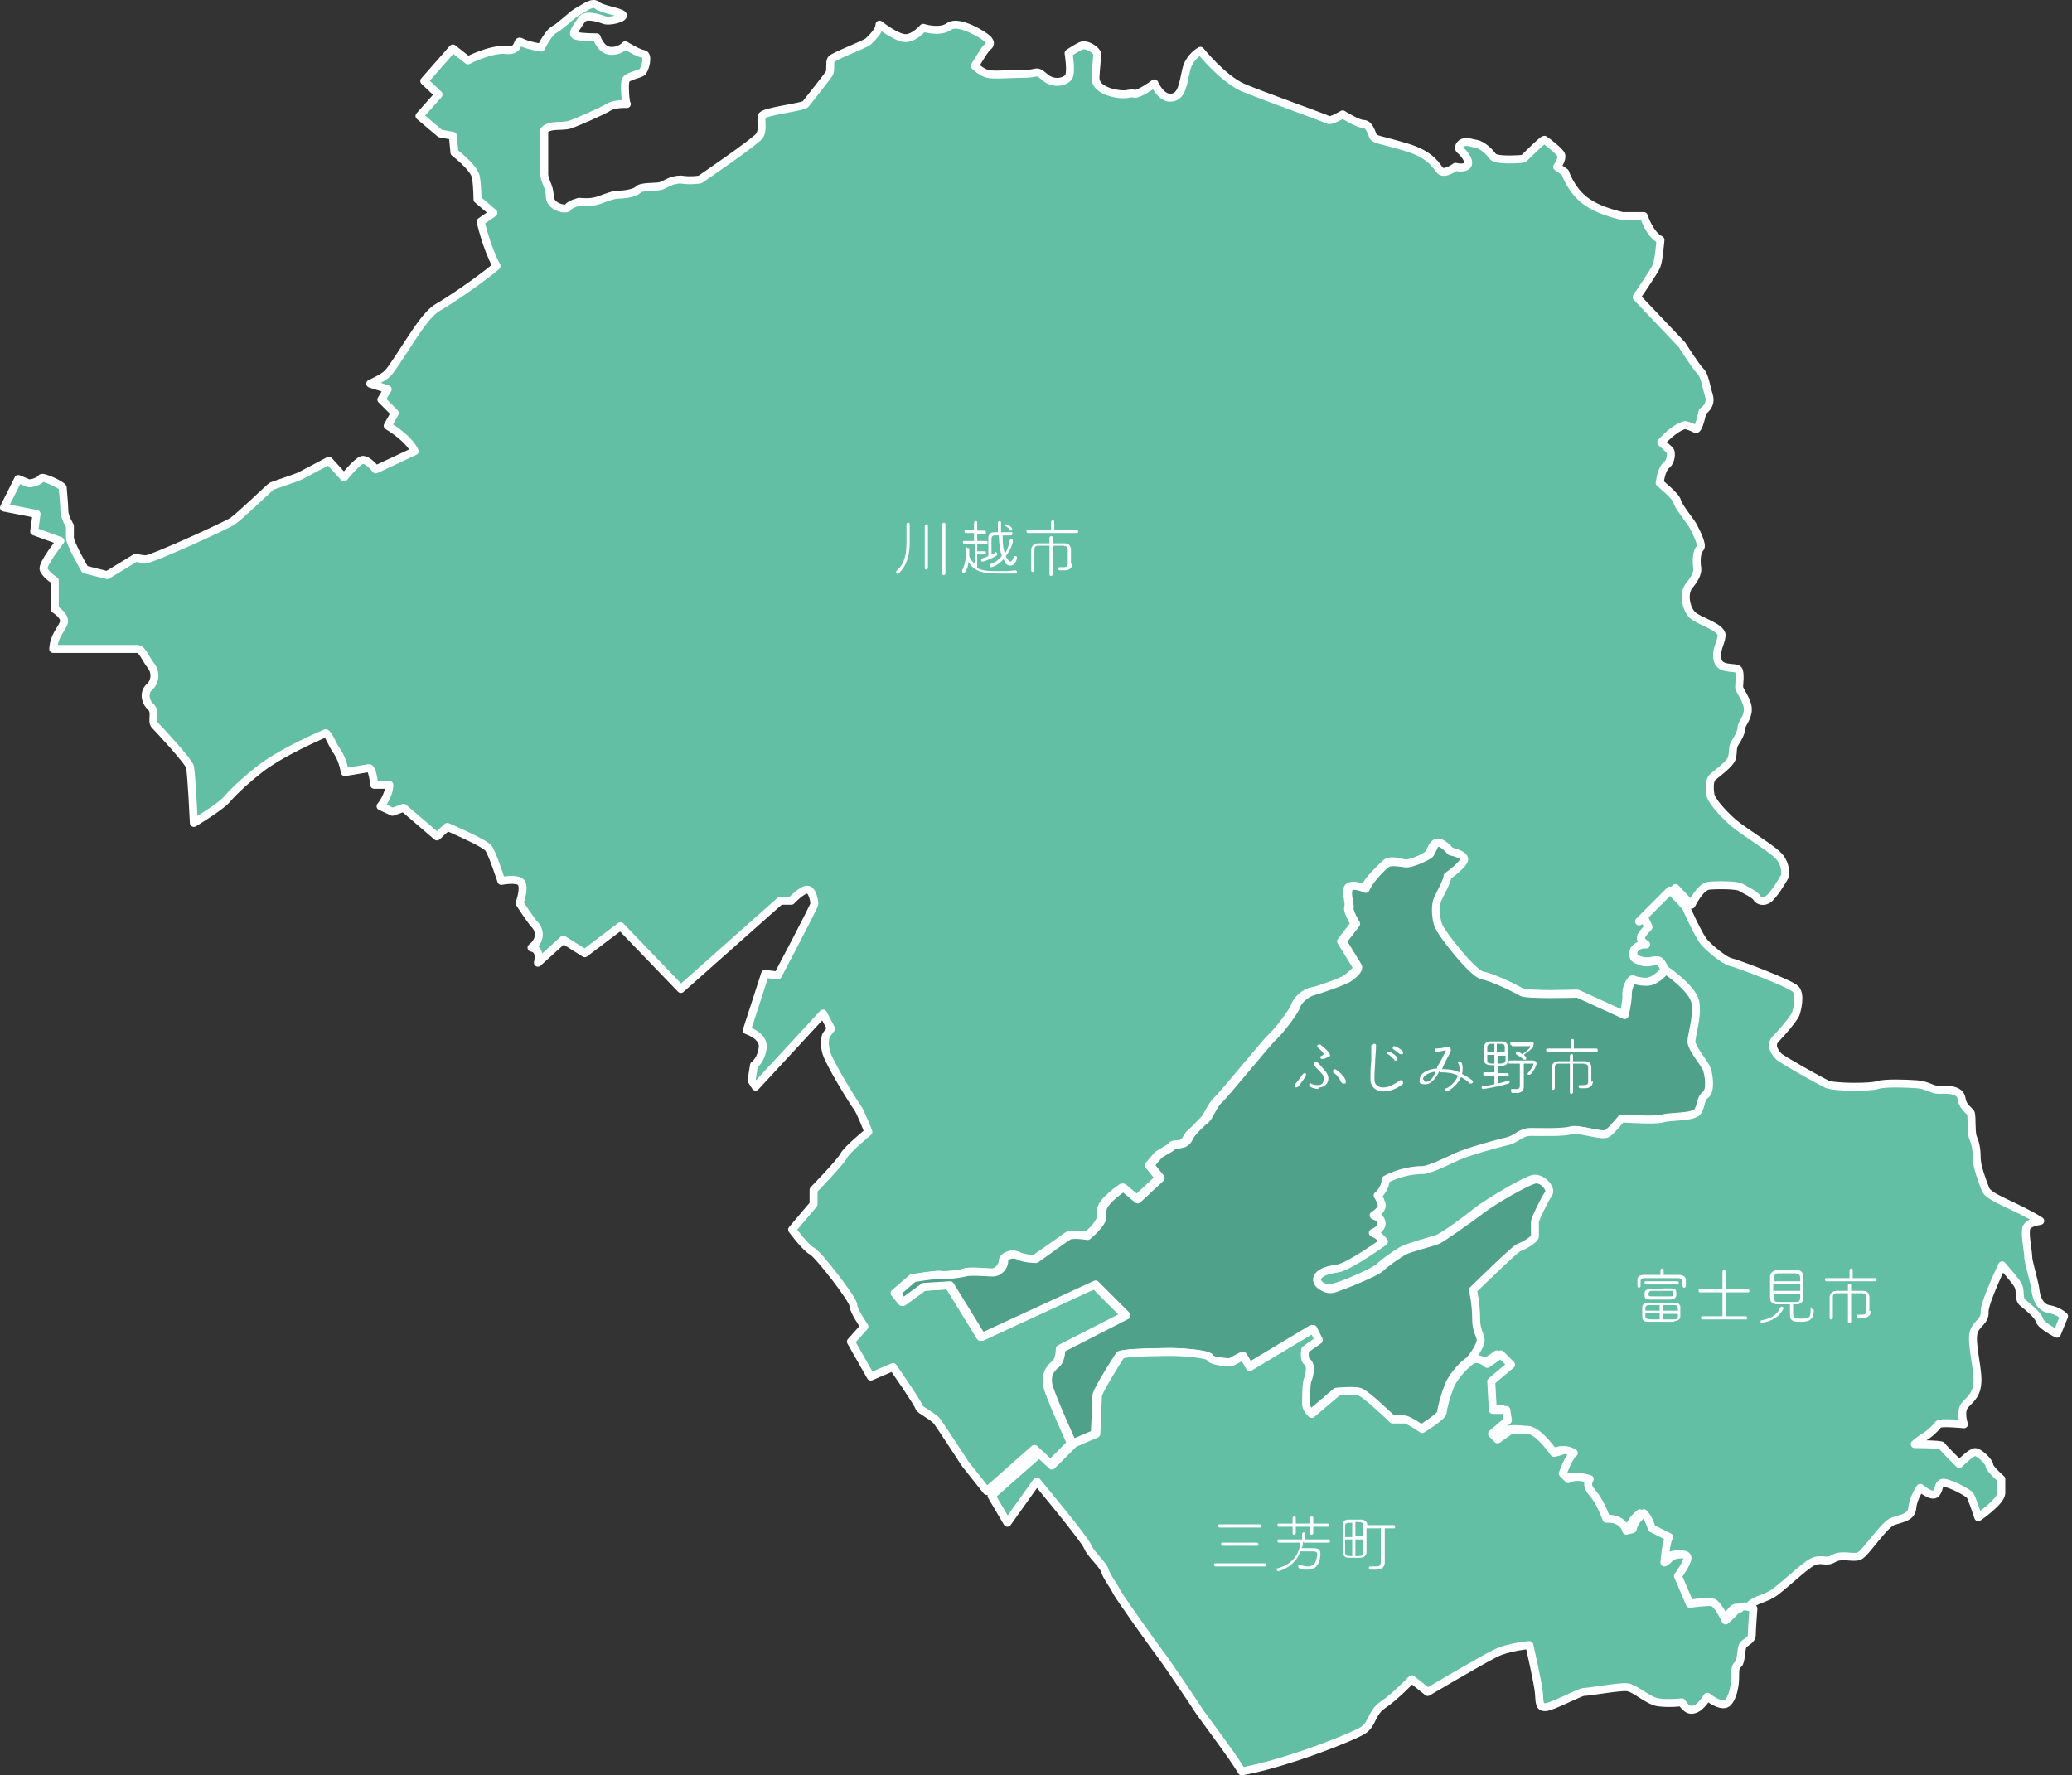 <?xml version="1.0" encoding="UTF-8"?> <svg xmlns="http://www.w3.org/2000/svg" id="_レイヤー_1" data-name="レイヤー_1" version="1.1" viewBox="0 0 260.8 223.5"><rect x="0" y="0" width="260.8" height="223.5" fill="#333333" stroke="none"/><defs><style> .st0 { fill: #fff; } .st1 { fill: #62bfa4; } .st1, .st2 { stroke: #fff; stroke-linecap: round; stroke-linejoin: round; stroke-width: 1px; } .st2 { fill: #50a18a; } </style></defs><path class="st1" d="M132,184.5l2.8-2.8s-2.1-4.6-2.8-6.6c-.7-2,.2-2.9.8-3.4.6-.5.6-1.9.6-1.9l8.2-4.2-3.9-3.9-14.3,6.6-4-6.5-3.3.2-2.6,1.9-.9-1.1,2.2-1.9s3.1-.5,3.5-.4,2.2,0,3-.3,2.8,0,3.5,0,1.4-.8,1.4-1.4,1-1.1,1.8-.7c.8.4,2.2.4,2.2.4,0,0,3.6-2.5,4.1-2.9s2.4,0,2.4,0c0,0,1.1-.8,1.6-1.7s.2-.7.3-1.7c.2-1.1,2.6-2.7,2.6-2.7l1.8,1.5,2.9-2.7-1.3-1.6s.7-.8,1-1.2c.3-.3,1.6-.9,1.8-1.2s.6-.2,1.2-.3c.7-.2.8-1,1.2-1.3s1.3-1.3,1.7-1.7c.4-.3,1-1.9,1.7-2.5.7-.6,6.2-7.4,6.9-8s2.7-3.2,2.9-3.9,1.3-1.7,2.1-1.8,4.1-1.3,4.5-1.7c.3-.3,1.4-1,1.1-1.5-.3-.5-1.9-3.1-1.9-3.1l1.7-2.2s-1-1.6-.8-2.1c.2-.5-.4-2,0-2.5.5-.5,2,.2,2,.2.5-1.2,2.2-2.7,2.7-3.2s1.7-.2,2.3,0,2.6-.7,3-1.1c.4-.3.5-1.3,1.1-1.5s1.6,1.1,1.6,1.1c0,0,1.8.3,1.7,1,0,.7-2.1,2.1-2.1,2.1,0,.5-.8,2-1.2,2.8s-.2,2.3,0,3.3,4.4,6.2,5.6,6.4c1.2.2,4.2,1.7,4.9,2.1s7.1.2,7.1.2l5.9,2.7s.5-1.6.4-2.7c0-1.1.7-1.8.7-1.8,0,0,.4.3,1.7.3s2.4-1.5,2.4-1.5c0,0-.3-1-.8-1.1s-1.4.4-2.2,0c-.9-.3-.9-.4-.9-1s.9-1.1,1.6-1c0,0-.9-.6-.6-1.1.3-.6.9-1.1.9-1.1l-.5-1.1,3.9-3.9s1.5,1.6,2,2.1c0,0,1.1-2.3,2.2-2.4,1-.1,3.5-.1,4,.2.5.3,1.8.9,2,1.3.2.4,1,.7,1.7,0s1.8-2.5,1.9-2.8c0-.3.1-1.3-.7-2.3-.8-1-4.1-2.9-5.8-4.3-1.6-1.4-2.8-2.9-2.9-3.5-.1-.6-.2-1.7.2-2.2.4-.4,2.3-1.7,2.5-2.5.2-.8,0-1.3.4-1.9.4-.6.8-1.4.8-1.9s.8-1.2.8-2.3c0-1.1-1.1-2.4-1.1-2.8s.2-1.8-.1-2.2-2.3.1-2.6-1.2.4-2,.5-3.1c0-1.1-2.9-1.8-3.7-2.6-.8-.8-1.1-2.6-.5-3.5.7-.9,1.3-1.7,1.1-2.6-.1-1,0-1.9.4-2.3s-.7-2.4-.9-2.8c-.2-.4-1.9-2.5-2-3.1-.1-.6-2.2-2.3-2.2-2.3,0,0,.2-1.7.8-2.2.7-.5.7-1.7.5-1.9-.2-.2-1.1-1-1.1-1,0,0,1.5-1.8,3-2.2,0,0,.8.2,1.3.5.4.3.9-2.2.9-2.2,0,0,1.2-.7.8-2-.4-1.3-.5-2.5-1.1-3.1-.6-.6-2.3-3.3-2.3-3.3l-5.7-6s2.2-3.2,2.5-3.9c.3-.7.5-3.3.5-3.3-1.4-.7-2.1-3-2.1-3,0,0-1.9,0-2.7,0-.8-.2-3.4-.8-5-2.2-1.6-1.4-2.2-3.3-2.2-3.3l-1-.7s.7-1,.5-1.5c-.1-.4-1.9-1.8-2.1-1.9s-2.6,2.4-2.7,2.4c-.2,0-3.3.3-3.8-.3-.4-.6-1.4-1.5-2.1-1.6-.7-.1-.9-.3-1.5-.2-.5.1-.9.7-.5,1s1.3,1.4.9,1.9c-.4.5-1.5.2-1.5.2,0,0-1.3,1-1.9.5-.5-.5-1-2-4.4-3s-3.9-.9-4.1-1.4c-.2-.5-.5-1.5-1.2-1.5s-2.6-1.2-2.6-1.2c0,0-1.5.9-1.8.7-.3-.2-8.2-3-10.8-4.1-2.6-1.2-5.3-4.6-5.3-4.6,0,0-1.4.7-1.8,2.4-.4,1.7-.5,3.4-1.9,3.5-1.3.1-2.1-1.8-2.1-1.8,0,0-2,1.5-2.6,1.3-.5-.2-.9.4-3-.2-2.1-.7-1.8-1.8-1.8-2.1,0-.3.2-2.3.2-2.7,0-.4-1.3-1.4-2.1-1s-1.5.9-1.5.9c0,0,.4,2.4,0,3-.4.6-1.9,1-3,0-1.2-1-.7-.4-2.7-.4-1.9,0-3.7.2-4.5,0-.8-.2-1.6-1-1.6-1,0,0,1.3-2.2,1.6-2.4s.5-.5,0-1c-.5-.5-3.6-2.4-4.8-1.6-1.2.9-3.3.2-3.3.2,0,0-1.1,1.3-2.2,1.3-1.2,0-3.3-1.7-3.3-1.7,0,.8-1,1.7-1.4,2.1-.4.4-4.5,1.9-4.7,2.3-.2.4,0,1.3-.2,1.7s-2.7,3.5-3,3.9-5.3.9-5.5,1.5.2,1.7-.3,2.5c-.6.8-7.5,5.5-7.5,5.5,0,0-1.2.2-2.4,0-1.2,0-1.9.6-2.5.8s-2.5,0-2.9.5c-.4.4-1.7.6-2.4.6s-1.4.3-2.5.7c-1.1.4-2.5.2-2.5.2,0,0-1.2.3-1.4.7s-2.2,0-2.3-1.3c0-1.4-.7-2-.7-2.9s0-5.5,0-5.5c.7-.8,2.2-.4,3.2-.7.9-.3,4.1-1.7,4.9-2.2.8-.5,2.3-.4,2.3-.4-.2-.3-.3-2.1-.2-2.8,0-.7,1.7-.9,2.1-1.2s.9-2.2.2-2.3-2.3-1.1-2.3-1.1c0,0-.7.8-1.9.7s-1.7-1.7-1.7-1.7c0,0-1.9,0-2.6-.2-.7-.2.2-1.2.7-2s2.2-.2,2.8,0c.6.3,2.6-.2,2.4-.6s-2.6-.7-3.2-1.2c-.6-.6-1.6.3-2.4.7-.8.4-2.2,1.9-3,2.3-.8.4-1.7,2.3-1.7,2.3,0,0-1.8-.3-2.5-.7-.7-.4,0,1.2-1.9,1s-4.8,1.3-4.8,1.3l-1.9-1.5-3.6,4.1,1.8,1.7-2.4,2.7,2.6,2.2,1.6.3.2,2.1s2.5,1.9,2.7,3.1.2,2.8.2,2.8l2,1.7-1.6,1.1s.7,3.2,2,5.6c-2.4,2-6,4.4-7.4,5.2-1.4.8-3,3.5-3.3,3.9s-2.4,3.8-3,4.4c-.6.6-2.2,1.3-2.2,1.3l2.2.7-.8,1.3,1.7,1.7-.9,1.6s2.6,1.5,3.4,3.2l-4.9,2.3s-1-1.3-1.7-1.2c-.7.2-2.3,2.2-2.3,2.2l-1.9-2.1s-3,1.6-3.6,1.9-3.4,1.2-3.6,1.3-3.8,3.6-4.9,4.4c-1.1.7-10.2,4.8-10.9,4.8s-1.3-.2-1.3-.2l-3.6,2.2-2.8-.7s-2-3.4-1.9-4.1c0-.7,0-1.4,0-1.4,0,0-.7-1.1-.7-1.9s-.2-2.6-.2-2.9-2.6-1.5-2.7-1.2c0,.2-1.2.8-1.7.6s-1.2-.5-1.2-.5l-1.8,3.6,4.1.8-.3,2.2,3.3,1.2s-2.4,3-2.1,3.6c.3.7,1.4,1.4,1.4,1.4v3.6c0,0,1.5.9,1.1,1.8s-1.2,1.6-1.3,3.2c0,0,10,0,10.6,0s1,1.2,1.7,2.1c.7.9.5,2.1-.2,2.7s-.6,1.8.2,2.5c.7.7,0,1.8.5,2.3s4.2,4.5,4.4,5.2c.2.7.5,7.1.5,7.1,0,0,3.3-2,4.1-2.9,0,0,1.2-1.5,4.1-3.8,2.9-2.3,8.4-4.6,8.4-4.6.5.3.7,1.3,1.5,2.4.7,1.1.9,2.5.9,2.5,0,0,2.5-.4,3-.5s.7,2.1.7,2.1h1.9c0,1.4-1.1,2.7-1.1,2.7l1.5.7,1.4-.5,4.2,3.6,1.3-1.2s4.7,2,5.2,2.7c.5.7,1.6,4.1,1.6,4.1,0,0,2-.4,2.5.2.5.7-.2,2.6-.2,2.6,0,0,1.2,1.9,1.9,2.7.7.7.8,2-.4,2.9,1.3.2.8,1.9.8,1.9l3.2-2.9,2.7,1.7,4.5-3.4,7.6,7.9,12.5-11.1h1.4s1.3-1.4,2-1.4.9,1.5.9,1.8-4.6,9-4.6,9l-1.6-.2-2.3,7.1s2.2.7,2,2.2c-.2,1.6-1.1,2.2-1.1,2.2l-.3,1.9.5.8,8.5-9.2,1,1.9-.6.8s-.4.8,0,2.2c.4,1.4,3.5,6.4,3.9,6.9s1.4,3.1,1.4,3.1c0,0-2.7,2.2-3.1,3s-3.8,4.3-3.8,4.3v1.8c0,0-2.7,3.2-2.7,3.2,0,0,1.7,2.3,2.5,2.7.8.4,5.2,6.1,5.2,6.8s1.4,2.7,1.4,2.7l-1.7,1.9,2.5,4.4,2.8-1.2s3.2,4.6,3.3,5.1c.2.4,1.8,1.1,2.3,1.8s3.5,5.3,3.5,5.3l2.7,3.4,6-5.3,1.6,1.5Z"></path><path class="st2" d="M186,166.1c0-1.9-.4-3.6-.4-3.6,0,0,5.2-5.1,5.7-5.3s2-1,2.1-1.5,0-1.5,0-1.8,1.2-2.7,1.7-3.5c.5-.7-.9-2.1-1.9-1.9-1,.2-5.4,2.7-7,4-1.6,1.2-4.6,3.3-5.2,3.6s-3.6,1-4.3,1.4c-.7.4-2.3,1.5-2.9,2.1s-4.6,2.2-5.8,2.6-2.2-.6-2-1.2c.2-.6,1-.9,2.5-1.2,1.5-.2,5.9-3.4,5.9-3.4,0,0-.9-1-1.4-1.1,0,0,1.1-.4,1.1-1.2s-1-1-1-1c0,0,1.2-.7,1-1.4-.2-.7-.5-1.1-.5-1.1,0,0,1-.8,1-2,1.8-1,3.7-1.3,4.5-1.2.7,0,3.2-1.2,4.5-1.7,1.3-.6,4.9-1.6,6.2-1.9,1.3-.3,1.7-1.2,3.1-1.2s4,.2,5-.2,4,.8,4.6.4c.7-.4,1.8-1.9,1.8-1.9,0,0,4.3.3,5.2,0,.9-.3,3.9-.2,4.4-.9s.2-1.6,1-2.1c.7-.5.4-2.7,0-3.5-.4-.7-1.8-2.4-1.8-3.2s.8-3.1.5-4.9c-.3-1.8-3.9-4.2-3.9-4.2,0,0-1.2,1.5-2.4,1.5s-1.7-.3-1.7-.3c0,0-.7.7-.7,1.8,0,1.1-.4,2.7-.4,2.7l-5.9-2.7s-6.5.2-7.1-.2-3.7-1.9-4.9-2.1c-1.2-.2-5.3-5.4-5.6-6.4s-.4-2.5,0-3.3,1.2-2.3,1.2-2.8c0,0,2-1.4,2.1-2.1,0-.7-1.7-1-1.7-1,0,0-1-1.2-1.6-1.1s-.7,1.2-1.1,1.5c-.4.3-2.3,1.2-3,1.1s-1.8-.3-2.3,0-2.2,2-2.7,3.2c0,0-1.5-.7-2-.2-.5.5,0,2,0,2.5-.2.5.8,2.1.8,2.1l-1.7,2.2s1.6,2.6,1.9,3.1c.3.5-.7,1.2-1.1,1.5-.3.3-3.7,1.5-4.5,1.7s-1.9,1.1-2.1,1.8-2.2,3.3-2.9,3.9-6.2,7.4-6.9,8c-.7.6-1.2,2.2-1.7,2.5-.4.3-1.4,1.3-1.7,1.7s-.5,1.2-1.2,1.3c-.7.2-1,0-1.2.3s-1.5.8-1.8,1.2c-.3.3-1,1.2-1,1.2l1.3,1.6-2.9,2.7-1.8-1.5s-2.4,1.6-2.6,2.7c-.2,1.1.2.9-.3,1.7s-1.6,1.7-1.6,1.7c0,0-1.9-.3-2.4,0s-4.1,2.9-4.1,2.9c0,0-1.4,0-2.2-.4-.8-.4-1.8,0-1.8.7s-.7,1.4-1.4,1.4-2.7-.2-3.5,0-2.6.4-3,.3-3.5.4-3.5.4l-2.2,1.9.9,1.1,2.6-1.9,3.3-.2,4,6.5,14.3-6.6,3.9,3.9-8.2,4.2s0,1.4-.6,1.9c-.6.5-1.6,1.4-.8,3.4.7,2,2.8,6.6,2.8,6.6l2.8-1.2s.2-4.2.2-4.8,2.7-4.8,2.9-5.1,5.9-.4,6.6-.4,4.3.2,4.6.7c.2.5,2.7.6,2.7.6l1.5-.8.8,1.4,8-4.8.7,1.4-1.7,1.2s-.2,1.2.3,1.6c.6.4.3,1.8,0,2.2s-.2,2.4-.2,3.1.7,1.2.7,1.2l3.3-2.8s1.8,0,2.7,0,4.2,3.5,4.2,3.5c0,0,1,0,1.5,0s2.2,1.2,2.2,1.2c0,0,2.6-1.6,2.6-2.1s.5-2.3,1-3.5c.5-1.2,2.2-3.1,3-3.2,0,0,.8-1.1,1.2-2s-.5-1.2-.5-3.1Z"></path><path class="st1" d="M207,115.6l.5,1.1s-.6.6-.9,1.1c-.3.6.6,1.1.6,1.1-.7-.1-1.6.4-1.6,1s0,.7.9,1c.9.3,1.7-.1,2.2,0s.8,1.1.8,1.1c0,0,3.6,2.4,3.9,4.2.3,1.8-.5,4.1-.5,4.9s1.4,2.5,1.8,3.2c.4.7.7,3,0,3.5-.7.5-.5,1.3-1,2.1s-3.5.6-4.4.9c-.9.3-5.2,0-5.2,0,0,0-1.2,1.5-1.8,1.9-.7.4-3.6-.7-4.6-.4s-3.6.2-5,.2-1.7.9-3.1,1.2c-1.3.3-4.9,1.3-6.2,1.9-1.3.6-3.7,1.8-4.5,1.7-.7,0-2.7.2-4.5,1.2,0,1.2-1,2-1,2,0,0,.3.4.5,1.1.2.7-1,1.4-1,1.4,0,0,1,.2,1,1s-1.1,1.2-1.1,1.2c.5,0,1.4,1.1,1.4,1.1,0,0-4.4,3.2-5.9,3.4-1.5.2-2.3.6-2.5,1.2-.2.6.7,1.5,2,1.2s5.2-2,5.8-2.6,2.2-1.7,2.9-2.1c.7-.4,3.6-1.2,4.3-1.4s3.6-2.3,5.2-3.6c1.6-1.2,6-3.8,7-4,1-.2,2.4,1.2,1.9,1.9-.5.7-1.7,3.2-1.7,3.5s0,1.3,0,1.8-1.6,1.3-2.1,1.5-5.7,5.3-5.7,5.3c0,0,.4,1.7.4,3.6s.8,2.2.5,3.1-1.2,2-1.2,2c.8-.2,1.6.6,1.6.6l1.7-1.2,1.3,1.3-2.5,2.1.2,3.5h1.7c0,0,.2,1.4.2,1.4l-2,1.7.7.7,1.7-1.2s.7-.2,2.1,0c1.4,0,3.3,2.9,3.3,2.9,0,0,.6-.2,1.1-.3.5-.2,1.4.3,1.4.3-.6.3-1.4,2.6-1.4,2.6l.7.7c.9-.6,2.7,0,2.7,0-.5.8,0,1.2.7,2.2.7.9,1.4,2.8,1.4,2.8,2.2,0,2.5,1.5,2.5,1.5l.8-.2c.3-1.2,1.4-2,1.4-2,.7.7,1,1.9,1,1.9l2.2,1.1c-.3.4-.6,3.2-.6,3.2,0,0,.4-.2.7-.6s2.3-.7,2.2,0-1.2,2.3-1.2,2.3l1.5,3.5s2.1-.2,2.8-.2,1.7,2.3,1.7,2.3c0,0,1-.9,1.4-1.4s1.7,0,1.7,0c.8-1.2,2-1.2,3.2-1.9,1.2-.7,4.1-3.6,5.2-4.1,1.2-.5,1.6.2,2.6-.4s2.4,0,3.2-.3,3.1-4,4.3-4.4c1.2-.4,2.3-.5,2.4-1.7s1-2.5,1-2.5c0,0,1.5,1.3,2,.7.5-.7.2-1,.7-1.3s3.4,1.2,3.6,1.6c.2.3,1,2.7,1,2.7,0,0,2.8-1.9,2.9-3,0-1.1,0-1.8,0-1.8,0,0-1.4-1.2-1.5-1.7,0-.5-1.3-1.7-1.8-1.7s-2,1.5-2,1.5c0,0-2.1-2.1-2.2-2.3s-3.4-.2-3.4-.2c0,0,.7-.6,1.2-.9.6-.3,1.6-1.3,1.8-1.6s3.2,0,3.2,0c0,0-.6-1.7.2-2.5s1.5-1.4,1.5-3.1-.8-4.6-.5-5.9c.3-1.2,1.5-1.4,1.4-2.7,0-1.2,2.2-5.8,2.2-5.8,0,0,1.6,1.8,2,2.5.4.7,0,1.7.6,2.2s1.9,1.5,2.1,2.2,2.2,1.7,2.2,1.7l.9-2.2s-.7-.7-1.9-.9c-1.2-.2-1.6-1.5-1.7-2.4s-.8-3.2-.9-4c0-.8-.4-2.6-.3-3.5,0-.9,1.2-1.1,1.8-1.2-3.2-2-6.5-2.9-6.9-4-.4-1.1-1.1-2.8-1.1-4s-.2-1.9-.5-2.6c-.2-.7-.1-2.3-.2-2.8,0-.5-1-.7-1.2-2-.2-1.3-2.1-1.1-2.9-1.1-.8,0-1.4-.6-2.7-.7-1.3-.1-4.1-.2-5,.1-.8.3-5.4.3-6.3-.1s-5.7-3.1-6.1-3.5c-.4-.4-1.2-1.4-.4-2.2.8-.8,2.3-2.6,2.5-3.1s.7-2.5,0-3.2-7.3-3.2-8.2-3.4c-.8-.2-2.6-1.7-3.3-2.5s-2.3-4.4-2.3-4.4c-.5-.6-2-2.1-2-2.1l-3.9,3.9Z"></path><path class="st1" d="M218.6,202.6c-.4.5-1.4,1.4-1.4,1.4,0,0-1-2.2-1.7-2.3s-2.8.2-2.8.2l-1.5-3.5s1.2-1.6,1.2-2.3-1.9-.4-2.2,0-.7.6-.7.6c0,0,.2-2.7.6-3.2l-2.2-1.1s-.3-1.2-1-1.9c0,0-1.1.7-1.4,2l-.8.2s-.3-1.6-2.5-1.5c0,0-.7-1.9-1.4-2.8-.7-.9-1.2-1.3-.7-2.2,0,0-1.7-.6-2.7,0l-.7-.7s.8-2.2,1.4-2.6c0,0-.9-.5-1.4-.3-.5.2-1.1.3-1.1.3,0,0-1.9-2.8-3.3-2.9-1.4,0-2.1,0-2.1,0l-1.7,1.2-.7-.7,2-1.7-.2-1.3h-1.7c0,0-.2-3.6-.2-3.6l2.5-2.1-1.3-1.3-1.7,1.2s-.7-.7-1.6-.6c-.8.2-2.5,2.1-3,3.2-.5,1.2-1,3-1,3.5s-2.6,2.1-2.6,2.1c0,0-1.7-1.2-2.2-1.2s-1.5,0-1.5,0c0,0-3.4-3.3-4.2-3.5s-2.7,0-2.7,0l-3.3,2.8s-.7-.6-.7-1.2,0-2.7.2-3.1.5-1.8,0-2.2c-.6-.4-.3-1.6-.3-1.6l1.7-1.2-.7-1.4-8,4.8-.8-1.4-1.5.8s-2.4,0-2.7-.6c-.2-.5-3.9-.7-4.6-.7s-6.3,0-6.6.4-2.9,4.6-2.9,5.1-.2,4.8-.2,4.8l-2.8,1.2-2.8,2.8-1.6-1.5-6,5.3,2,3.4,3.7-5.2s6,7.2,6.4,8.2c.4,1,2,2.3,2.2,3.1.2.7,1.2,2,1.4,2.5s4.9,7.1,5.6,8c.7.9,4.2,6.1,4.7,6.9.5.8,4.4,5.9,5.5,7.8,5.9-1.1,14.1-4.4,15.3-5.2,1.2-.8,1-2.2,2.5-3.2,1.5-1,3.6-3.2,3.6-3.2l2,1.6s6.6-3.9,8.4-4.8c1.7-.9,4.4-1.1,4.4-1.1,0,0,1.1,4.8,1.2,6s0,1.9.9,1.8,4.1-1.8,4.7-1.9c.7,0,4.5-.7,5.5-.6s2.6,1.7,3.9,1.9c1.3.2,3,0,3,0,0,0,.6,1.2,1.5.9.9-.2,1.7-1.6,1.7-1.6,0,0,1.7,1.4,2.5.8.7-.6,1-2.2,1-3.2s0-1.4.4-1.7.3-2,.6-2.4,1.1-.6,1.1-1.3.2-3.3.2-3.3c0,0-1.3-.6-1.7,0Z"></path><g><path class="st0" d="M113.1,72.3c-.1,0-.3-.1-.3-.2s0-.1,0-.2c1.1-.9,1.3-2.2,1.3-3.6v-.8c0-.5,0-1.1,0-1.5h0c0-.1.1-.2.2-.2s.2,0,.2.2v.3c0,.5,0,1,0,1.6v.5c0,1.5-.4,2.9-1.4,3.8,0,0-.1,0-.2,0ZM116.4,66.2c0-.1.1-.2.2-.2s.2,0,.2.2v5.3c0,.1-.1.2-.2.2s-.2,0-.2-.2v-5.3ZM118.6,66c0-.1.1-.2.2-.2s.2,0,.2.2v6.2c0,.1-.1.2-.2.2s-.2,0-.2-.2v-6.2Z"></path><path class="st0" d="M122.6,68.5h-1.2c-.1,0-.2,0-.2-.2s0-.2.2-.2h1.2v-1h-1c-.1,0-.2,0-.2-.2s0-.2.2-.2h1s0-.9,0-.9c0-.1.1-.2.2-.2s.2,0,.2.2v1h.9c.1,0,.2,0,.2.2s0,.2-.2.2h-.9s0,.9,0,.9h1.1c.1,0,.2,0,.2.2s0,.2-.2.2h-1.1v.9h.9c.1,0,.2,0,.2.2s0,.2-.2.2h-.9s0,1.7,0,1.7c.5.3,1.2.4,2.4.4s1.6,0,2.4-.1h0c.1,0,.2.1.2.2s0,.2-.2.2c-.6,0-1.2,0-1.9,0-1.6,0-3.2,0-4-1.5,0,.5-.2,1-.4,1.3,0,0-.1.1-.2.1s-.2,0-.2-.2,0,0,0-.1c.4-.7.5-1.7.5-2.6s0-.2.2-.2.2,0,.2.2c0,.2,0,.5,0,.8.1.4.4.7.7,1v-2.7ZM126.2,67.4c0,.8,0,1.5.3,2.3.3-.5.5-1.1.6-1.7,0,0,0-.1.2-.1.1,0,.2,0,.2.2s-.2,1-.9,1.9c.2.5.5.7.6.7s.3-.2.4-.6c0-.1,0-.1.2-.1.1,0,.2,0,.2.2s-.2,1-.8,1-.6-.3-.9-.8c-.7.8-1.4,1-1.5,1s-.2,0-.2-.2,0-.1.1-.2c.6-.2,1.1-.6,1.4-1-.2-.5-.3-1.2-.4-2.6h-.5c-.3,0-.4.2-.4.4,0,.3,0,.9,0,1.4v.6c.2,0,.4-.2.5-.3,0,0,0,0,0,0,0,0,.2,0,.2.2s0,.1,0,.2c-.8.5-1.7.8-1.8.8s-.2,0-.2-.2,0-.2.1-.2c.2,0,.5-.2.8-.3v-.7c0-.6,0-1.2,0-1.6,0-.3.2-.7.7-.7.2,0,.3,0,.5,0v-1.2s0,0,0,0c0-.1.1-.2.2-.2s.2,0,.2.2c0,.4,0,.8,0,1.2.4,0,.8,0,1.2,0s.2,0,.2.2,0,.2-.2.2h-1.2ZM127.1,66.7c-.2-.3-.4-.4-.6-.5,0,0,0,0,0,0,0,0,0-.2.2-.2.2,0,.7.4.7.6s-.1.2-.2.2,0,0-.1,0Z"></path><path class="st0" d="M129.4,67.1c-.1,0-.2-.1-.2-.2s0-.2.2-.2h2.9s0-1,0-1c0-.1.1-.2.2-.2s.2,0,.2.2v1s2.8,0,2.8,0c.1,0,.2,0,.2.2s0,.2-.2.2h-6.1ZM135,70.9c0,.5-.3.9-1,.9s-.4,0-.6,0c-.1,0-.2-.1-.2-.2s0-.2.2-.2h0c.2,0,.4,0,.5,0,.3,0,.5-.1.5-.4h0c0,0,0-1.6,0-1.8,0-.3-.1-.4-.5-.5-.4,0-.9,0-1.4,0v3.6c0,.1-.1.2-.2.2s-.2,0-.2-.2v-3.6c-.5,0-1,0-1.4,0s-.5.2-.5.5c0,.2,0,.6,0,1s0,1.3,0,1.6h0c0,.1-.1.2-.2.2s-.2,0-.2-.2c0-.2,0-.8,0-1.3s0-1.1,0-1.3c0-.4.3-.8.9-.8.4,0,.9,0,1.4,0v-.7c0-.1.1-.2.2-.2s.2,0,.2.2v.7c.5,0,1,0,1.5,0,.5,0,.8.3.8.8,0,.2,0,.9,0,1.3v.5Z"></path></g><g><path class="st0" d="M163.2,136.9c-.1,0-.2,0-.2-.2s0-.1,0-.2c.3-.3.7-.9,1-1.3,0,0,.1-.1.2-.1.1,0,.2,0,.2.2,0,.2-.6,1-1,1.5,0,0-.2.1-.3.1ZM165.9,137.1c-.3,0-1.1-.2-1.1-.5s0-.2.2-.2,0,0,0,0c.4.2.6.2.9.2.5,0,.7-.3.7-.7s0-.5-.2-.7c-.3-.4-.7-.7-1-1.1,0,0,0-.1,0-.2,0-.1.1-.2.2-.2s.1,0,.2,0c1.1,1.2,1.4,1.5,1.4,2.1s-.5,1.1-1.2,1.1ZM166.4,133.3s0,0,0,0c-.1,0-.2,0-.2-.2s0-.1,0-.1c.2-.1.4-.2.4-.3s0-.1-.1-.2c-.2-.3-.5-.5-.7-.7,0,0,0,0,0-.1,0,0,0-.2.2-.2s.1,0,.2,0c.2.2.5.4.8.7.4.4.4.5.4.6,0,.1,0,.3-.3.3,0,0-.4.2-.5.2ZM168.8,136.3c-.2-.7-.7-1.1-1-1.3,0,0,0-.1,0-.2,0,0,0-.2.2-.2.3,0,1.4,1.1,1.4,1.5s-.1.3-.3.3-.2,0-.2-.2Z"></path><path class="st0" d="M172.9,131.4c.1,0,.3,0,.3.2s0,.4-.1,1.8c0,.7-.1,1.4-.1,2.1s0,.2,0,.4c0,.7.5,1,1.1,1s1.3-.3,2.1-.9c0,0,.1,0,.2,0,.1,0,.2.1.2.3s0,.2-.1.2c-.7.6-1.6.9-2.4.9s-1.6-.5-1.6-1.5c0-.1,0-.2,0-.3,0-.7,0-1.3.1-2,0-.5,0-1.2,0-1.7v-.2c0-.2.1-.2.2-.2ZM175.5,133.4c-.2-.2-.6-.6-.8-.7,0,0-.1,0-.1-.1,0,0,0-.2.2-.2.2,0,1.1.5,1.1.9s-.1.2-.2.2-.1,0-.2,0ZM176.3,132.8c-.2-.2-.6-.5-.9-.7,0,0-.1,0-.1-.2,0,0,0-.2.2-.2s1.1.5,1.1.8-.1.2-.2.2-.1,0-.2,0Z"></path><path class="st0" d="M181.2,134.8c-.3.6-.9,1.7-1.8,1.7s-.7-.3-.7-.6c0-.8,1-1.3,2.2-1.4v-.2c.4-.6.9-1.6,1.1-2.1,0,0,0,0,0,0s0,0,0,0,0,0,0,0c-.7.2-1.2.2-1.2.2-.2,0-.2,0-.2-.2s0-.2.2-.2c.3,0,1-.1,1.3-.2,0,0,.1,0,.2,0,.2,0,.3.1.3.3s0,.2,0,.3c-.4.7-.8,1.5-1.1,2.2.6,0,1.3,0,2.2.4,0-.2,0-.4,0-.5s0-.5-.2-.7c0,0,0,0,0,0,0,0,.1-.2.2-.2.3,0,.4.5.4.9s0,.5-.1.7c.5.2.9.5,1.3.8,0,0,.1.2.1.2,0,.1-.1.2-.2.2s-.1,0-.2,0c-.3-.3-.7-.6-1.1-.8-.5,1.1-1.6,1.8-1.8,1.8s-.2,0-.2-.2,0-.2.2-.2c.7-.4,1.2-1,1.4-1.6-.6-.3-1.3-.4-2-.4h-.2ZM179.2,135.9c0,0,0,.3.3.3.6,0,1.1-.9,1.2-1.3-.8.1-1.6.5-1.6,1Z"></path><path class="st0" d="M188.5,135.4v1c.5-.1,1-.2,1.3-.4,0,0,0,0,0,0,0,0,.2,0,.2.2s0,.1-.1.2c-1.2.4-3.2.7-3.2.7-.1,0-.2,0-.2-.2s0-.2.2-.2c.5,0,.9-.1,1.4-.2v-1.1h-1.2c-.1,0-.2,0-.2-.2s0-.2.2-.2h1.2v-.9c-.7,0-1.3,0-1.3-.7,0-.3,0-.5,0-.8s0-.6,0-.8c0-.4.3-.7.8-.7.2,0,.4,0,.7,0s.5,0,.8,0c.4,0,.7.3.7.7,0,.4,0,.7,0,1.1,0,1.1,0,1.3-1.3,1.3v.9h1.2c.1,0,.2,0,.2.2s0,.2-.2.2h-1.2ZM188.1,131.4c-.2,0-.3,0-.4,0-.3,0-.5.2-.5.4,0,.2,0,.4,0,.6h.9v-1ZM188.1,132.8h-.9c0,.2,0,.4,0,.7,0,.4.4.4.9.4v-1.1ZM189.4,132.4c0-.2,0-.4,0-.6,0-.4-.3-.4-1-.4v1h1ZM188.5,132.8v1.1c.5,0,1,0,1-.4,0-.2,0-.4,0-.6h-1ZM191.4,133.9c-.5,0-1,0-1.3,0s-.2,0-.2-.2,0-.2.2-.2c.4,0,.9,0,1.4,0s1,0,1.3,0c.4,0,.6.1.6.4s-.6,1.4-.9,1.4-.2,0-.2-.2,0,0,0,0c.2-.2.7-.9.7-1.1s0-.1-.2-.1h-1v2.9s0,0,0,0c0,.4-.2.8-.9.8s-.7,0-.7-.3,0-.2.2-.2h0c.2,0,.3,0,.5,0,.3,0,.4-.1.4-.5v-2.8ZM190.3,131.6c-.1,0-.2,0-.2-.2s0-.2.2-.2c.8,0,1.4,0,2.2,0s.5.2.5.4,0,.3-.2.4c-.3.3-.8.6-1,.8,0,0,.3.2.3.4s0,.2-.2.2,0,0-.1,0c-.3-.3-.7-.5-1-.7,0,0,0,0,0-.1,0,0,0-.2.2-.2s.3.1.6.3c.2-.1,1-.7,1-.9s0-.1-.2-.1c-.6,0-1.4,0-2.1,0h0Z"></path><path class="st0" d="M194.8,132.4c-.1,0-.2-.1-.2-.2s0-.2.2-.2h2.9s0-1,0-1c0-.1.1-.2.2-.2s.2,0,.2.2v1s2.8,0,2.8,0c.1,0,.2,0,.2.2s0,.2-.2.2h-6.1ZM200.5,136.1c0,.5-.3.9-1,.9s-.4,0-.6,0c-.1,0-.2-.1-.2-.2s0-.2.2-.2h0c.2,0,.4,0,.5,0,.3,0,.5-.1.5-.4h0c0,0,0-1.6,0-1.8,0-.3-.1-.4-.5-.5-.4,0-.9,0-1.4,0v3.6c0,.1-.1.2-.2.2s-.2,0-.2-.2v-3.6c-.5,0-1,0-1.4,0s-.5.2-.5.5c0,.2,0,.6,0,1s0,1.3,0,1.6h0c0,.1-.1.2-.2.2s-.2,0-.2-.2c0-.2,0-.8,0-1.3s0-1.1,0-1.3c0-.4.3-.8.9-.8.4,0,.9,0,1.4,0v-.7c0-.1.1-.2.2-.2s.2,0,.2.2v.7c.5,0,1,0,1.5,0,.5,0,.8.3.8.8,0,.2,0,.9,0,1.3v.5Z"></path></g><g><path class="st0" d="M211.7,161.9c0,0,0-.2,0-.3,0-.5,0-.7-.5-.7-.6,0-1.4,0-2.1,0s-1.5,0-2.1,0c-.4,0-.5.2-.5.4v.6c0,.1-.1.2-.2.2-.2,0-.2-.1-.2-.6s0-.3,0-.4c0-.3.2-.6.8-.6.7,0,1.4,0,2.1,0v-.6c0-.1.1-.2.2-.2s.2,0,.2.2v.6c.7,0,1.4,0,2,0,.5,0,.8.3.8.6,0,0,0,.2,0,.4s0,.3,0,.4c0,.1-.1.2-.2.2s-.2,0-.2-.2h0ZM210.8,166.4c-.6,0-1.2,0-1.8,0s-1,0-1.5,0c-.8,0-.8-.3-.8-1.1s0-.5,0-.7c0-.3.2-.6.8-.6.4,0,1,0,1.6,0s1.2,0,1.7,0c.5,0,.7.3.7.5,0,.1,0,.4,0,.6s0,.5,0,.6c0,.4-.3.6-.8.6ZM207.2,161.7c-.1,0-.2,0-.2-.2s0-.2.2-.2h3.9c.1,0,.2,0,.2.2s0,.2-.2.2h-3.9ZM208.9,164.3c-.5,0-1,0-1.3,0-.3,0-.5.1-.5.4,0,0,0,.2,0,.3h1.8v-.7ZM208.9,165.3h-1.8c0,.2,0,.3,0,.4,0,.4.2.4,1.8.4v-.8ZM209.3,162.2c.4,0,.8,0,1.1,0,.6,0,.6.3.6.7,0,.5-.2.6-.7.7-.3,0-.8,0-1.3,0s-.9,0-1.3,0c-.6,0-.7-.2-.7-.6s0-.7.7-.7c.4,0,1,0,1.5,0ZM208.9,162.5c-.4,0-.7,0-1,0-.3,0-.4.2-.4.4s0,.3.4.3c.3,0,.8,0,1.2,0s.9,0,1.2,0c.3,0,.3-.1.3-.4s0-.3-.4-.3c-.3,0-.9,0-1.4,0ZM211.2,165c0-.5,0-.7-.5-.7-.4,0-.9,0-1.4,0v.7h1.8ZM209.3,165.3v.8c.5,0,1,0,1.4,0,.5,0,.5-.2.5-.7h-1.8Z"></path><path class="st0" d="M214.3,166.1c-.1,0-.2-.1-.2-.2s0-.2.2-.2h2.5s0-3,0-3h-2.8c-.1,0-.2,0-.2-.2s0-.2.2-.2h2.8v-2.2c0-.1.1-.2.2-.2s.2,0,.2.2v2.2h2.8c.1,0,.2.1.2.2s0,.2-.2.2h-2.8s0,3,0,3h2.5c.1,0,.2,0,.2.2s0,.2-.2.2h-5.5Z"></path><path class="st0" d="M221.8,166.6c-.1,0-.2-.1-.2-.2s0-.2.2-.2c1.1-.2,1.9-.7,2.3-1.6,0-.1.1-.1.2-.1.1,0,.2.1.2.2s0,0,0,0c-.7,1.6-2.6,1.8-2.7,1.8ZM225,164.2c-.4,0-.9,0-1.3,0-.6,0-.9-.3-.9-.8,0-.4,0-.9,0-1.4s0-1,0-1.3c0-.4.3-.7.8-.8.3,0,.7,0,1.1,0s1,0,1.5,0c.5,0,.7.3.8.7,0,.4,0,.9,0,1.4s0,1,0,1.4c0,.4-.3.8-.8.8-.2,0-.3,0-.5,0,0,.3,0,.8,0,1.1,0,.5,0,.7,1,.7s1.2-.1,1.2-1,.1-.2.2-.2.2,0,.2.2c0,1.4-1,1.4-1.7,1.4s-1.3,0-1.3-.9c0-.2,0-.9,0-1.3h-.3ZM226.6,161.6h-3.4c0,.3,0,.6,0,.9h3.4v-.9ZM226.6,161.3c0-.7,0-.9-.6-1-.3,0-.7,0-1.1,0s-.8,0-1.1,0c-.3,0-.5.2-.5.5,0,.1,0,.3,0,.5h3.4ZM223.3,162.9c0,.8,0,1,.5,1,.4,0,.8,0,1.2,0s.7,0,1.1,0c.5,0,.5-.3.5-1h-3.4Z"></path><path class="st0" d="M229.9,161.3c-.1,0-.2-.1-.2-.2s0-.2.2-.2h2.9s0-1,0-1c0-.1.1-.2.2-.2s.2,0,.2.2v1s2.8,0,2.8,0c.1,0,.2,0,.2.2s0,.2-.2.2h-6.1ZM235.5,165c0,.5-.3.9-1,.9s-.4,0-.6,0c-.1,0-.2-.1-.2-.2s0-.2.2-.2h0c.2,0,.4,0,.5,0,.3,0,.5-.1.5-.4h0c0,0,0-1.6,0-1.8,0-.3-.1-.4-.5-.5-.4,0-.9,0-1.4,0v3.6c0,.1-.1.2-.2.2s-.2,0-.2-.2v-3.6c-.5,0-1,0-1.4,0s-.5.2-.5.5c0,.2,0,.6,0,1s0,1.3,0,1.6h0c0,.1-.1.2-.2.2s-.2,0-.2-.2c0-.2,0-.8,0-1.3s0-1.1,0-1.3c0-.4.3-.8.9-.8.4,0,.9,0,1.4,0v-.7c0-.1.1-.2.2-.2s.2,0,.2.2v.7c.5,0,1,0,1.5,0,.5,0,.8.3.8.8,0,.2,0,.9,0,1.3v.5Z"></path></g><g><path class="st0" d="M153,197.2c-.1,0-.2-.1-.2-.2s0-.2.2-.2h6.2c.1,0,.2.1.2.2s0,.2-.2.2h-6.2ZM153.5,192.3c-.1,0-.2-.1-.2-.2s0-.2.2-.2h5.1c.1,0,.2.1.2.2s0,.2-.2.2h-5.1ZM153.9,194.6c-.1,0-.2-.1-.2-.2s0-.2.2-.2h4.3c.1,0,.2.1.2.2s0,.2-.2.2h-4.3Z"></path><path class="st0" d="M164,194.1c0,.3,0,.6-.2.8.4,0,.9,0,1.3,0,.6,0,1.1,0,1.1.7s0,0,0,.1c-.1,1.5-.8,1.9-1.6,1.9s-.7,0-1.1-.2c0,0-.1-.1-.1-.2s0-.2.2-.2,0,0,0,0c.4.1.7.2,1,.2s.6-.1.9-.4c.2-.4.3-.9.3-1.1,0-.4-.2-.4-.8-.4s-.9,0-1.3,0c-.8,2.1-2.8,2.5-2.8,2.5-.1,0-.2-.1-.2-.2s0-.2.2-.2c1.6-.4,2.6-1.6,2.8-3.2h-2.7c-.1,0-.2,0-.2-.2s0-.2.2-.2h2.9s0-.7,0-.7c0-.1.1-.2.2-.2s.2,0,.2.2v.7h2.9c.1,0,.2,0,.2.2s0,.2-.2.2h-3.1ZM165.3,192.2v.8c0,.1-.1.2-.2.2s-.2,0-.2-.2v-.8h-1.8v.8c0,.1-.1.2-.2.2s-.2,0-.2-.2v-.8h-1.7c-.1,0-.2,0-.2-.2s0-.2.2-.2h1.7s0-.7,0-.7c0-.1.1-.2.2-.2s.2,0,.2.2v.7h1.8v-.7c0-.1.1-.2.2-.2s.2,0,.2.2v.7h1.8c.1,0,.2,0,.2.2s0,.2-.2.2h-1.8Z"></path><path class="st0" d="M173.7,192.4h-1.7c0,.4,0,.9,0,1.4s0,1.2,0,1.6c0,.4-.3.7-.8.7-.3,0-.5,0-.8,0s-.5,0-.7,0c-.4,0-.7-.3-.7-.7,0-.4,0-1.1,0-1.7s0-1.3,0-1.7c0-.4.2-.7.7-.7.3,0,.5,0,.8,0s.5,0,.8,0c.5,0,.8.3.8.7h0s3.3,0,3.3,0c.1,0,.2,0,.2.2s0,.2-.2.2h-1.1s0,3.6,0,3.6v.7s0,0,0,0c0,.5-.3.9-1.1.9s-.4,0-.7,0c-.1,0-.2-.1-.2-.2s0-.2.2-.2h0c.3,0,.5,0,.7,0,.4,0,.6-.1.6-.6v-4.3ZM170.2,191.7c-.7,0-.9,0-.9.5,0,.3,0,.8,0,1.3h.9v-1.8ZM170.2,193.8h-.9c0,.6,0,1.2,0,1.6,0,.5.4.5.9.5v-2.1ZM171.6,193.4c0-.5,0-1,0-1.3,0-.5-.3-.5-1-.5v1.8h1ZM170.6,193.8v2.1c.7,0,1,0,1-.5,0-.4,0-1,0-1.6h-1Z"></path></g></svg> 